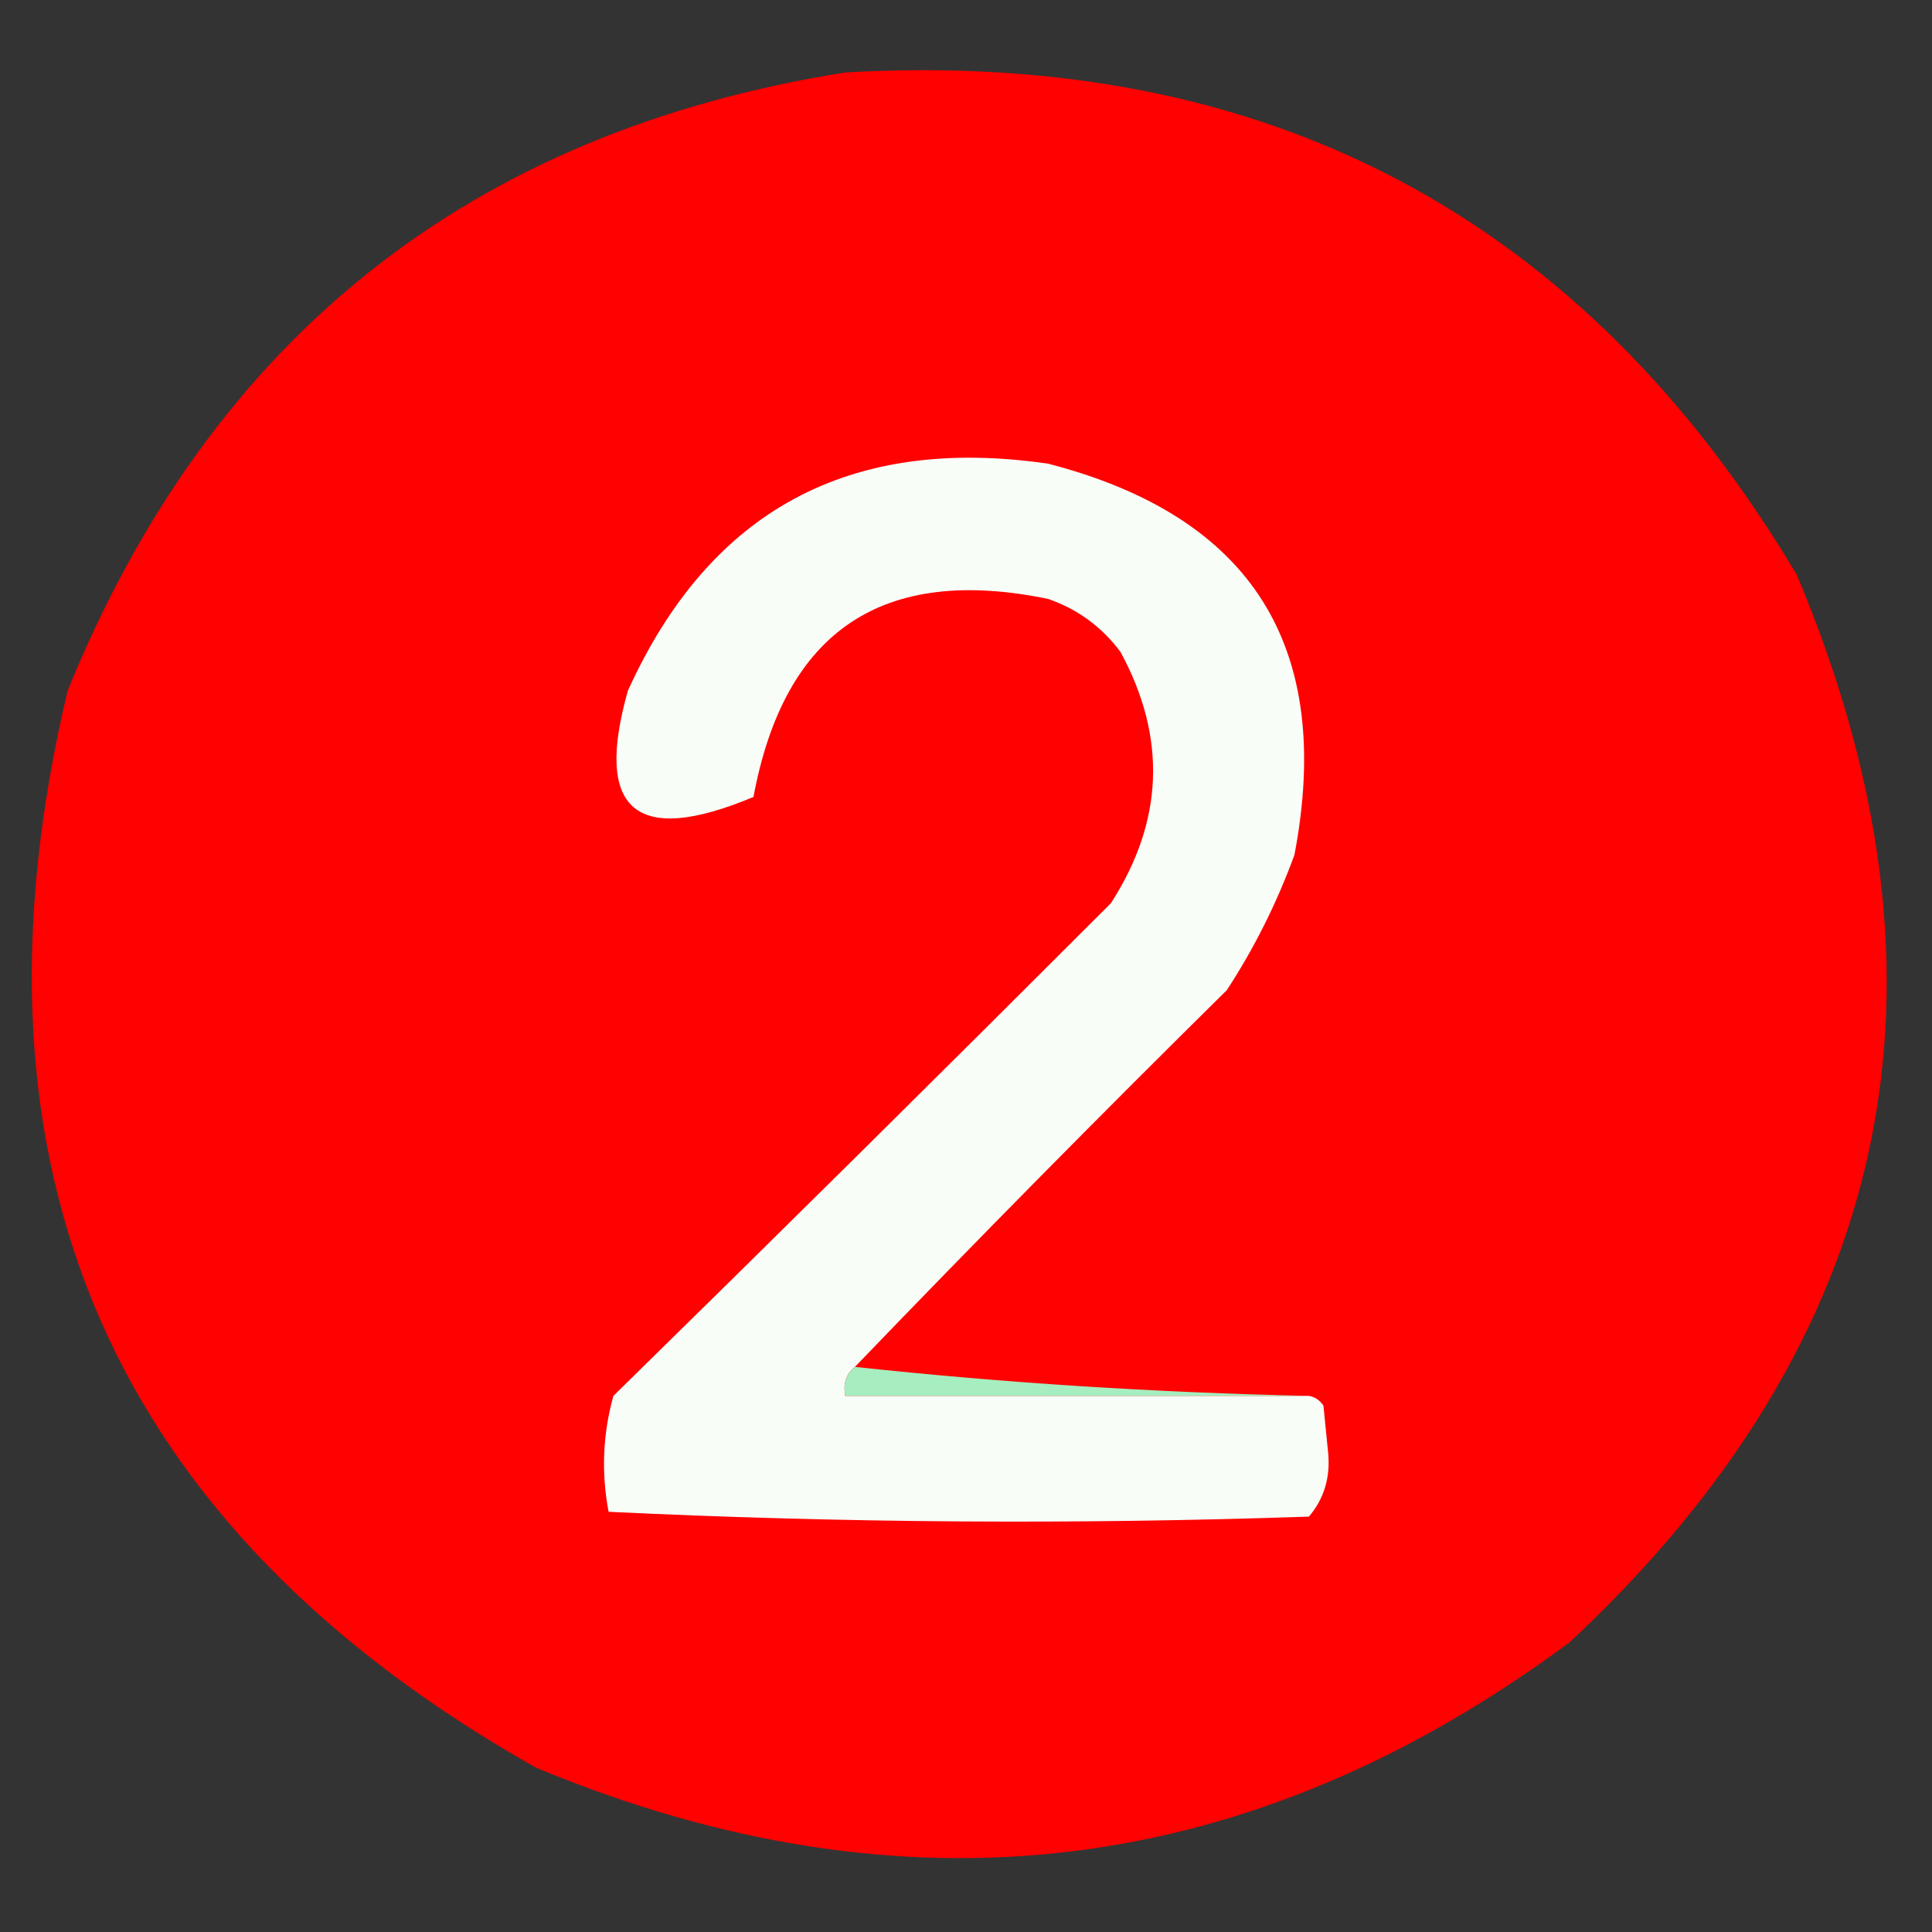 <svg xmlns="http://www.w3.org/2000/svg" xmlns:xlink="http://www.w3.org/1999/xlink" width="200px" height="200px" style="shape-rendering:geometricPrecision; text-rendering:geometricPrecision; image-rendering:optimizeQuality; fill-rule:evenodd; clip-rule:evenodd"><rect width="100%" height="100%" fill="#333333" stroke="none"/><g><path style="opacity:1" fill="#fe0100" d="M 87.5,7.5 C 131.038,5.015 163.872,22.348 186,59.5C 203.862,101.861 196.029,138.694 162.5,170C 129.386,194.538 93.72,198.872 55.5,183C 11.418,158.113 -4.749,120.947 7,71.5C 21.842,35.005 48.675,13.672 87.5,7.5 Z"></path></g><g><path style="opacity:1" fill="#f8fdf8" d="M 88.5,141.5 C 87.596,142.209 87.263,143.209 87.5,144.5C 103.5,144.5 119.5,144.5 135.5,144.5C 136.117,144.611 136.617,144.944 137,145.5C 137.167,147.167 137.333,148.833 137.5,150.5C 137.712,153.011 137.045,155.178 135.5,157C 111.261,157.827 87.094,157.661 63,156.5C 62.233,152.442 62.4,148.442 63.5,144.5C 80.721,127.623 97.887,110.623 115,93.5C 120.469,85.015 120.802,76.349 116,67.5C 114.062,64.894 111.562,63.061 108.5,62C 91.367,58.466 81.201,65.299 78,82.5C 65.812,87.602 61.479,83.935 65,71.5C 73.465,52.846 87.965,45.013 108.5,48C 129.606,53.458 138.106,66.958 134,88.5C 132.178,93.477 129.845,98.143 127,102.5C 113.965,115.368 101.131,128.368 88.5,141.5 Z"></path></g><g><path style="opacity:1" fill="#a6edbf" d="M 88.5,141.5 C 103.973,143.162 119.64,144.162 135.5,144.5C 119.5,144.5 103.5,144.5 87.5,144.5C 87.263,143.209 87.596,142.209 88.5,141.5 Z"></path></g></svg>
